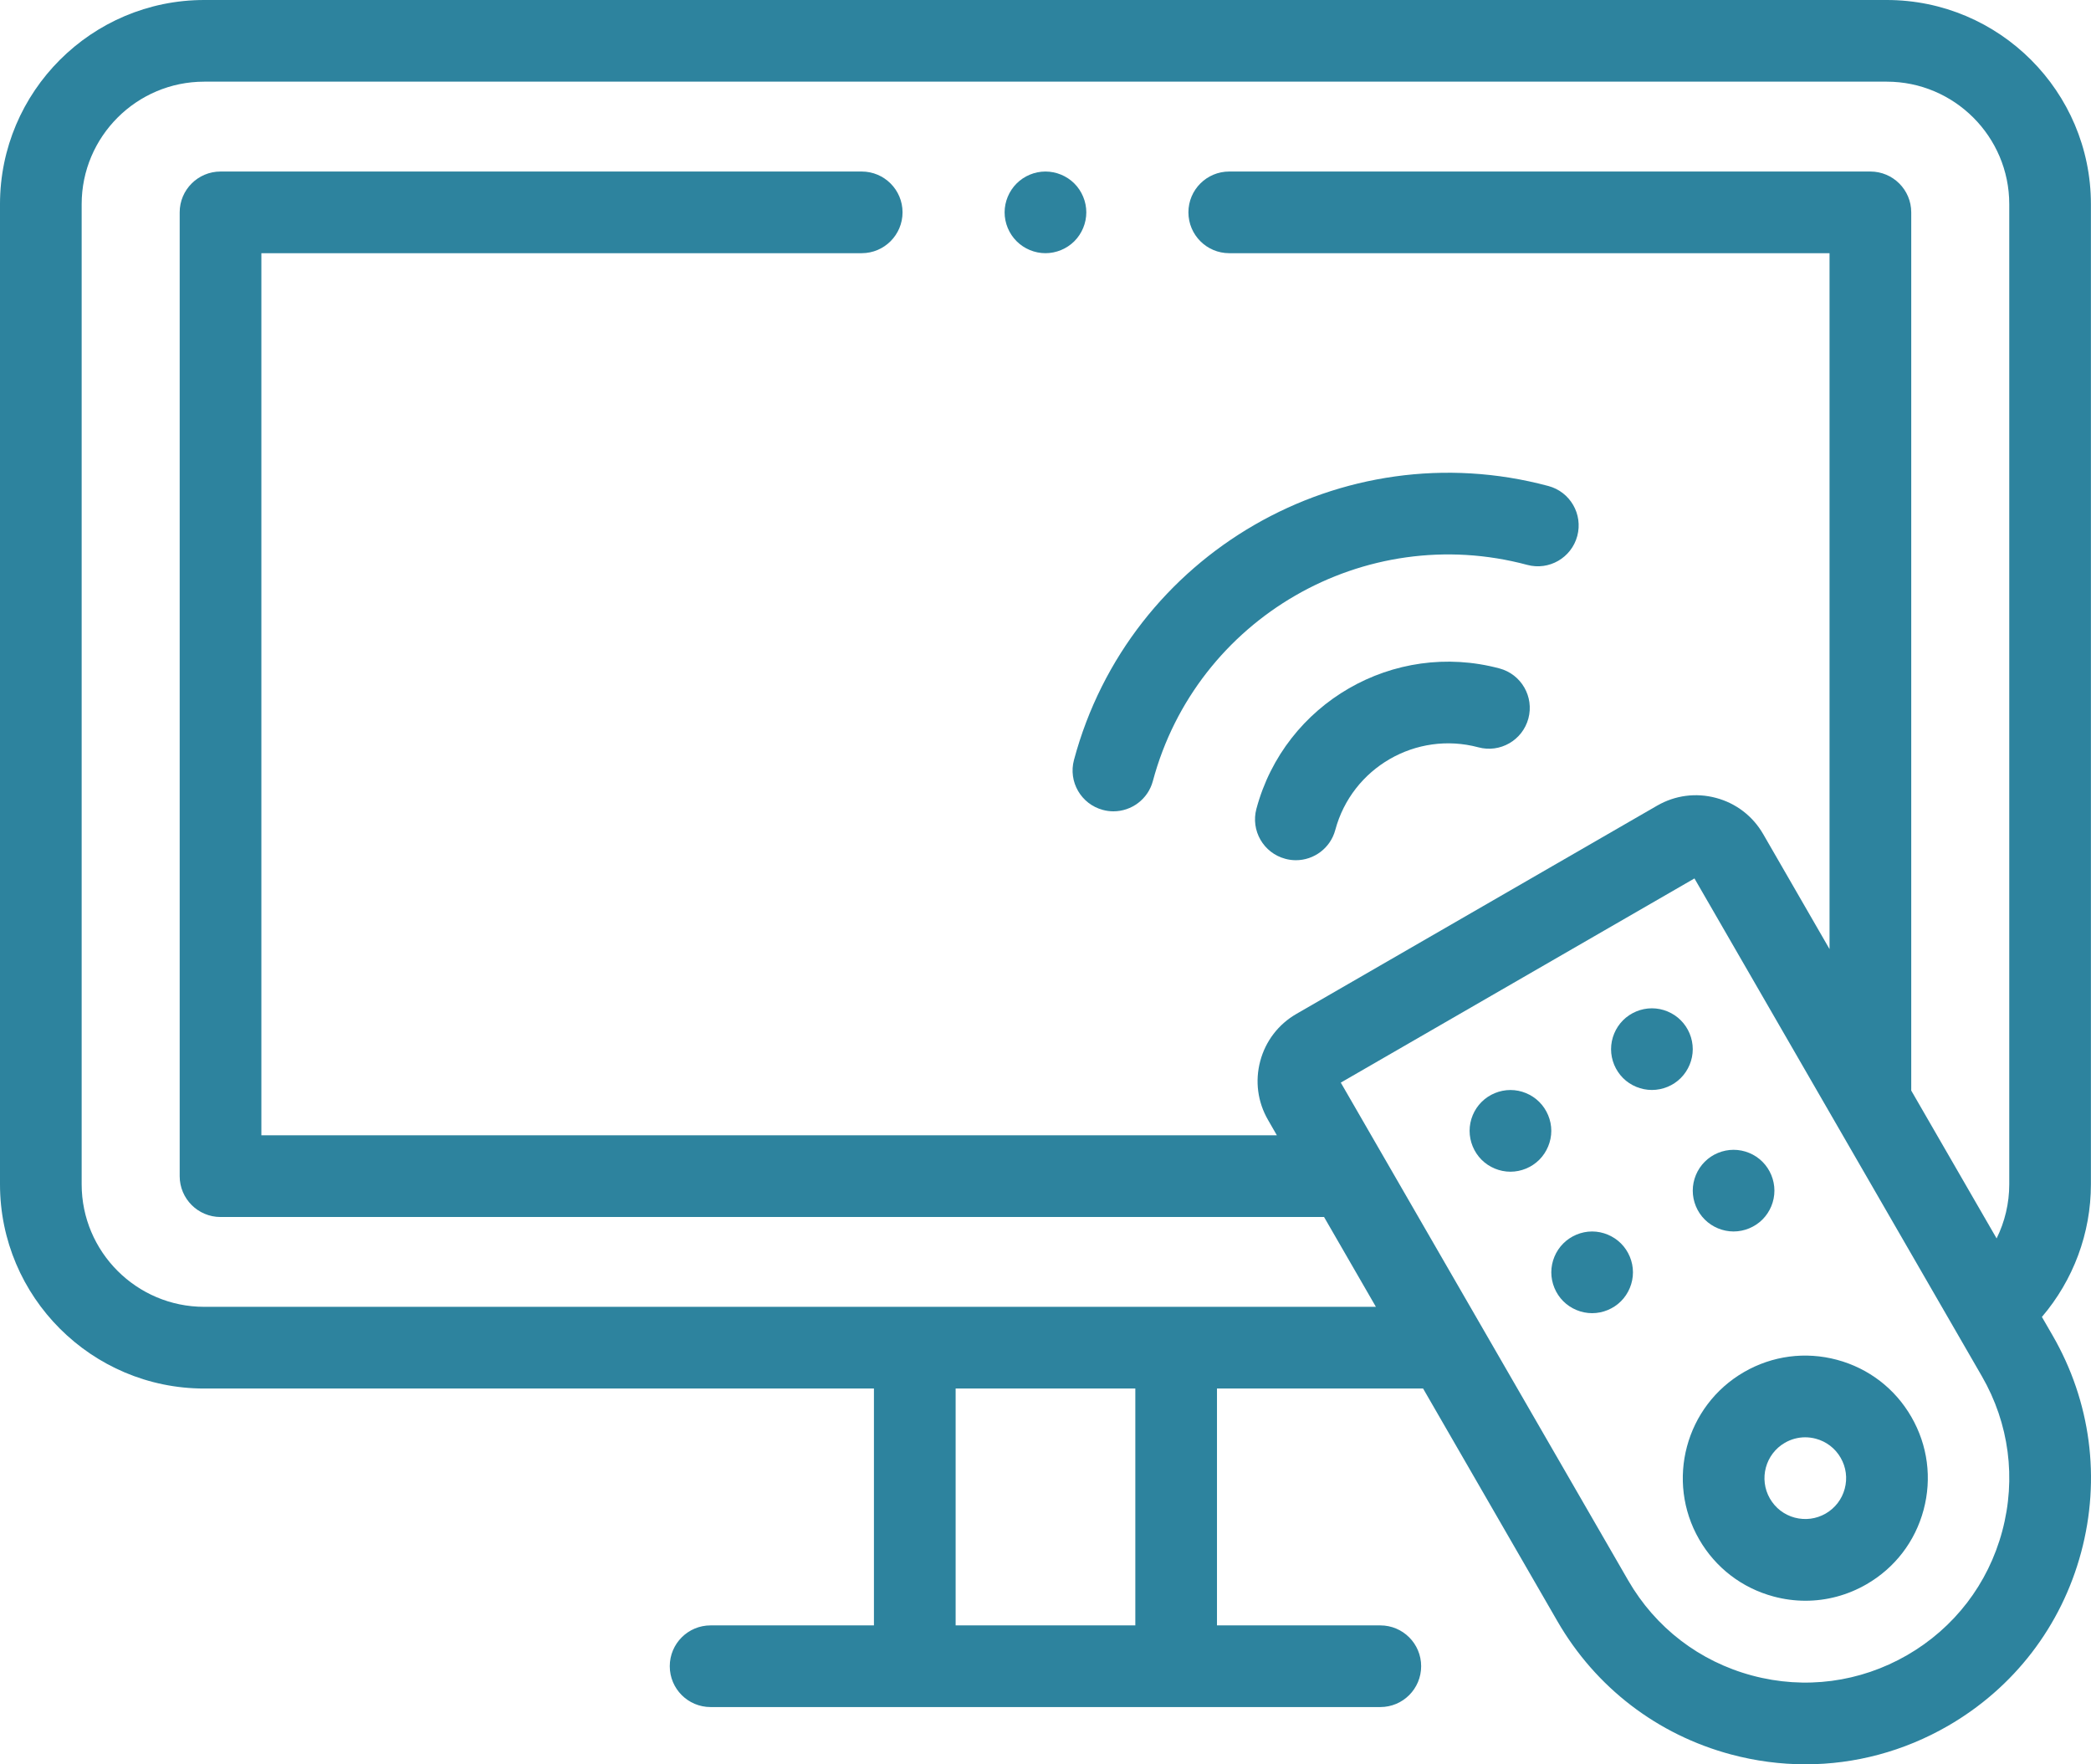 <?xml version="1.0" encoding="UTF-8" standalone="no"?> <svg xmlns:xlink="http://www.w3.org/1999/xlink" xmlns="http://www.w3.org/2000/svg" fill="none" fill-rule="evenodd" stroke="black" stroke-width="0.501" stroke-linejoin="bevel" stroke-miterlimit="10" font-family="Times New Roman" font-size="16" style="font-variant-ligatures:none" version="1.1" overflow="visible" width="51.75pt" height="43.664pt" viewBox="183.372 -599.773 51.75 43.664"><defs> </defs><g id="Page background" transform="scale(1 -1)"></g><g id="MouseOff" transform="scale(1 -1)"><g id="Group" fill="#2d839e" fill-rule="nonzero" stroke-linejoin="miter" stroke="none" stroke-width="0.101"><g id="Group_1"><g id="Group_2"><path d="M 209.246,593.507 C 209.512,593.507 209.773,593.615 209.961,593.803 C 210.149,593.991 210.257,594.252 210.257,594.518 C 210.257,594.783 210.149,595.044 209.961,595.232 C 209.773,595.42 209.512,595.528 209.246,595.528 C 208.979,595.528 208.72,595.42 208.532,595.232 C 208.344,595.044 208.235,594.783 208.235,594.518 C 208.235,594.252 208.343,593.991 208.532,593.803 C 208.72,593.615 208.98,593.507 209.246,593.507 Z" marker-start="none" marker-end="none"></path><path d="M 220.483,583.23 C 217.866,583.931 215.168,582.373 214.467,579.757 C 214.322,579.217 214.642,578.663 215.182,578.519 C 215.269,578.495 215.357,578.484 215.444,578.484 C 215.89,578.484 216.298,578.782 216.419,579.233 C 216.832,580.773 218.42,581.69 219.96,581.278 C 220.499,581.133 221.053,581.453 221.198,581.992 C 221.342,582.531 221.022,583.086 220.483,583.23 Z" marker-start="none" marker-end="none"></path><path d="M 210.666,579.729 C 210.754,579.705 210.842,579.694 210.928,579.694 C 211.375,579.694 211.783,579.992 211.904,580.443 C 212.984,584.473 217.14,586.873 221.17,585.793 C 221.709,585.648 222.263,585.968 222.408,586.508 C 222.552,587.047 222.232,587.601 221.693,587.745 C 216.587,589.114 211.32,586.073 209.952,580.966 C 209.807,580.427 210.127,579.873 210.666,579.729 Z" marker-start="none" marker-end="none"></path><path d="M 234.171,566.724 L 233.907,567.181 C 234.684,568.091 235.12,569.252 235.12,570.463 L 235.12,594.72 C 235.12,597.506 232.853,599.773 230.067,599.773 L 188.426,599.773 C 185.639,599.773 183.372,597.506 183.372,594.72 L 183.372,570.463 C 183.372,567.676 185.639,565.409 188.426,565.409 L 205.001,565.409 L 205.001,559.547 L 200.958,559.547 C 200.4,559.547 199.948,559.095 199.948,558.537 C 199.948,557.978 200.4,557.526 200.958,557.526 L 217.534,557.526 C 218.092,557.526 218.544,557.978 218.544,558.537 C 218.544,559.095 218.092,559.547 217.534,559.547 L 213.491,559.547 L 213.491,565.409 L 218.592,565.409 L 221.917,559.649 C 222.862,558.013 224.388,556.842 226.213,556.353 C 226.822,556.19 227.441,556.109 228.056,556.109 C 229.281,556.109 230.492,556.431 231.582,557.06 C 233.218,558.005 234.389,559.53 234.878,561.356 C 235.367,563.181 235.116,565.088 234.171,566.724 Z M 211.47,559.547 L 207.023,559.547 L 207.023,565.409 L 211.47,565.409 Z M 188.426,567.431 C 186.754,567.431 185.393,568.791 185.393,570.463 L 185.393,594.72 C 185.393,596.392 186.754,597.752 188.426,597.752 L 230.067,597.752 C 231.738,597.752 233.099,596.392 233.099,594.72 L 233.099,570.463 C 233.099,569.993 232.989,569.536 232.786,569.124 L 230.673,572.783 L 230.673,594.518 C 230.673,595.076 230.22,595.528 229.662,595.528 L 213.794,595.528 C 213.236,595.528 212.784,595.076 212.784,594.518 C 212.784,593.96 213.236,593.507 213.794,593.507 L 228.651,593.507 L 228.651,576.285 L 227.008,579.132 C 226.751,579.576 226.337,579.894 225.842,580.026 C 225.346,580.159 224.829,580.091 224.385,579.835 L 215.456,574.68 C 215.012,574.424 214.694,574.009 214.562,573.514 C 214.429,573.019 214.497,572.501 214.754,572.057 L 214.973,571.676 L 189.841,571.676 L 189.841,593.507 L 204.698,593.507 C 205.256,593.507 205.709,593.96 205.709,594.518 C 205.709,595.076 205.256,595.528 204.698,595.528 L 188.83,595.528 C 188.272,595.528 187.819,595.076 187.819,594.518 L 187.819,570.665 C 187.819,570.107 188.272,569.654 188.83,569.654 L 216.141,569.654 L 217.424,567.431 Z M 232.925,561.879 C 232.576,560.575 231.74,559.485 230.571,558.81 C 229.402,558.136 228.04,557.956 226.736,558.306 C 225.432,558.655 224.343,559.491 223.668,560.66 L 216.555,572.98 L 225.308,578.033 L 232.421,565.714 C 233.096,564.545 233.275,563.183 232.925,561.879 Z" marker-start="none" marker-end="none"></path><path d="M 228.835,566.12 C 228.053,566.329 227.236,566.222 226.535,565.817 C 225.087,564.981 224.589,563.123 225.425,561.675 C 225.83,560.973 226.484,560.472 227.266,560.262 C 227.527,560.192 227.792,560.157 228.056,560.157 C 228.581,560.157 229.1,560.295 229.567,560.565 C 230.268,560.97 230.77,561.624 230.979,562.406 C 231.189,563.188 231.081,564.005 230.676,564.707 C 230.272,565.408 229.618,565.91 228.835,566.12 Z M 229.027,562.929 C 228.957,562.668 228.79,562.451 228.556,562.315 C 228.322,562.18 228.05,562.145 227.789,562.214 C 227.528,562.284 227.311,562.452 227.176,562.685 C 226.897,563.168 227.063,563.787 227.545,564.066 C 227.701,564.156 227.874,564.202 228.049,564.202 C 228.137,564.202 228.225,564.19 228.312,564.167 C 228.573,564.097 228.791,563.93 228.926,563.696 L 228.926,563.696 C 229.061,563.462 229.097,563.19 229.027,562.929 Z" marker-start="none" marker-end="none"></path><path d="M 221.468,572.501 C 221.28,572.689 221.02,572.797 220.754,572.797 C 220.488,572.797 220.227,572.689 220.039,572.501 C 219.851,572.314 219.743,572.053 219.743,571.787 C 219.743,571.52 219.851,571.26 220.039,571.071 C 220.227,570.883 220.488,570.775 220.754,570.775 C 221.02,570.775 221.28,570.883 221.468,571.071 C 221.656,571.26 221.765,571.521 221.765,571.787 C 221.765,572.053 221.656,572.313 221.468,572.501 Z" marker-start="none" marker-end="none"></path><path d="M 224.969,574.523 C 224.782,574.711 224.521,574.819 224.255,574.819 C 223.989,574.819 223.728,574.711 223.54,574.523 C 223.352,574.334 223.244,574.074 223.244,573.807 C 223.244,573.541 223.352,573.282 223.54,573.093 C 223.728,572.905 223.989,572.798 224.255,572.798 C 224.521,572.798 224.782,572.905 224.969,573.093 C 225.157,573.281 225.266,573.541 225.266,573.807 C 225.266,574.074 225.158,574.335 224.969,574.523 Z" marker-start="none" marker-end="none"></path><path d="M 225.562,569.592 C 225.75,569.404 226.011,569.296 226.276,569.296 C 226.542,569.296 226.803,569.404 226.991,569.592 C 227.179,569.78 227.287,570.04 227.287,570.306 C 227.287,570.573 227.179,570.833 226.991,571.021 C 226.803,571.21 226.542,571.317 226.276,571.317 C 226.011,571.317 225.75,571.21 225.562,571.021 C 225.374,570.833 225.266,570.573 225.266,570.306 C 225.266,570.04 225.374,569.78 225.562,569.592 Z" marker-start="none" marker-end="none"></path><path d="M 222.775,569.296 C 222.509,569.296 222.249,569.187 222.061,568.999 C 221.873,568.811 221.765,568.551 221.765,568.285 C 221.765,568.019 221.873,567.758 222.061,567.57 C 222.249,567.382 222.509,567.274 222.775,567.274 C 223.041,567.274 223.302,567.382 223.49,567.57 C 223.678,567.758 223.786,568.019 223.786,568.285 C 223.786,568.551 223.678,568.811 223.49,568.999 C 223.302,569.187 223.041,569.296 222.775,569.296 Z" marker-start="none" marker-end="none"></path></g></g></g></g></svg> 